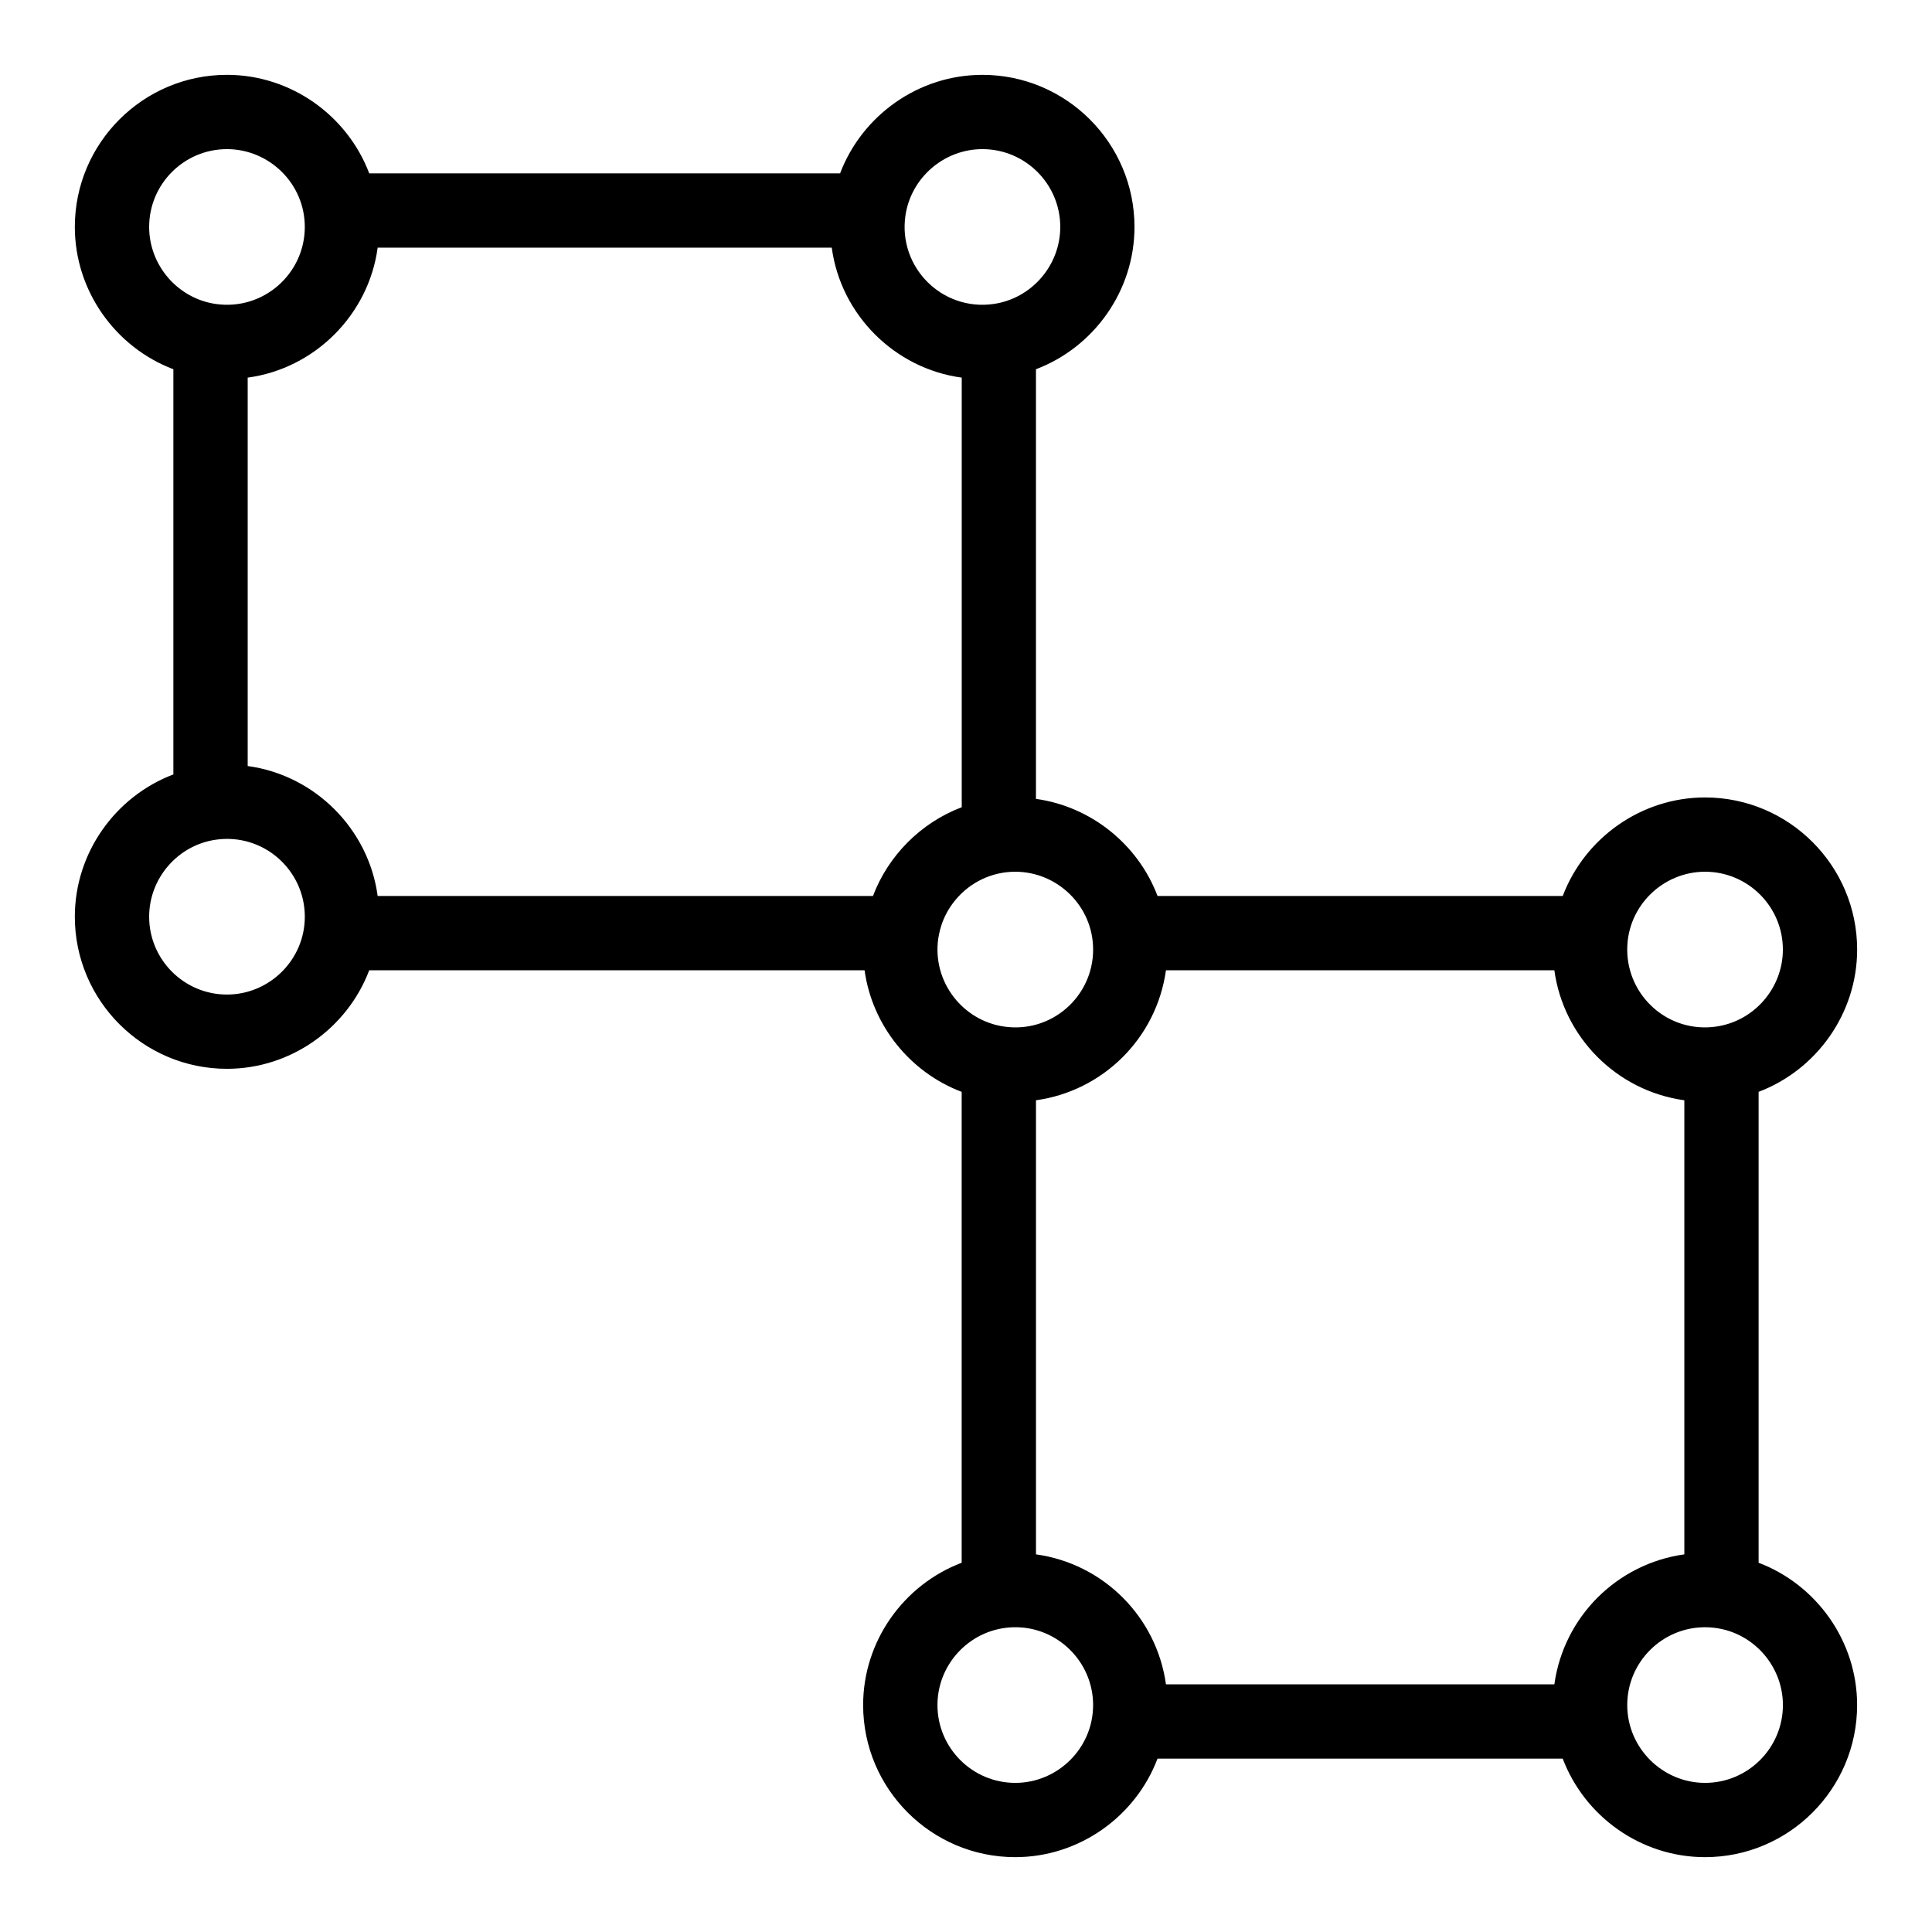 <?xml version="1.0" encoding="UTF-8"?>
<!-- The Best Svg Icon site in the world: iconSvg.co, Visit us! https://iconsvg.co -->
<svg fill="#000000" width="800px" height="800px" version="1.1" viewBox="144 144 512 512" xmlns="http://www.w3.org/2000/svg">
 <path d="m610.05 558.14v-124.79c15.348-5.816 26.113-20.754 26.113-37.711 0-22.227-18.082-40.305-40.309-40.305-16.953 0-31.895 10.766-37.711 26.113h-107.38c-5.18-13.668-17.59-23.703-32.223-25.734v-113.86c15.352-5.816 26.113-20.754 26.113-37.711 0-22.227-18.082-40.305-40.309-40.305-16.957 0-31.895 10.766-37.711 26.113h-124.78c-5.816-15.352-20.758-26.117-37.711-26.117-22.227 0-40.309 18.082-40.309 40.309 0 16.953 10.762 31.895 26.113 37.711v107.38c-15.348 5.812-26.113 20.754-26.113 37.707 0 22.227 18.082 40.305 40.305 40.305 16.953 0 31.895-10.762 37.711-26.113h131.27c2.031 14.633 12.066 27.047 25.734 32.223v124.79c-15.348 5.816-26.113 20.754-26.113 37.711 0 22.227 18.082 40.309 40.309 40.309 16.953 0 31.895-10.766 37.707-26.113h107.38c5.816 15.352 20.754 26.113 37.711 26.113 22.227 0 40.309-18.082 40.309-40.309 0-16.953-10.766-31.895-26.113-37.711zm-54.129 32.227h-102.93c-2.473-17.852-16.562-31.969-34.445-34.445v-120.34c17.633-2.441 31.895-16.293 34.445-34.445h102.93c2.398 17.594 16.355 31.941 34.445 34.445v120.34c-17.844 2.473-31.965 16.551-34.445 34.449zm39.934-215.35c11.375 0 20.625 9.254 20.625 20.625 0 10.195-7.594 18.969-17.668 20.41-12.691 1.824-23.582-8.07-23.582-20.41 0-11.57 9.512-20.625 20.625-20.625zm-220.51 6.434h-131.26c-2.402-17.816-16.688-32.051-34.445-34.445v-102.93c17.785-2.398 32.047-16.652 34.445-34.445h120.34c2.41 17.855 16.719 32.055 34.445 34.445v113.85c-10.934 4.133-19.523 12.93-23.523 23.523zm29.012-197.93c11.375 0 20.625 9.254 20.625 20.625 0 10.195-7.598 18.969-17.668 20.41-13.684 1.957-25.32-9.754-23.371-23.367v-0.004c1.445-10.07 10.219-17.664 20.414-17.664zm-220.83 20.625c0-11.375 9.25-20.625 20.625-20.625 11.129 0 20.625 9.066 20.625 20.625 0 12.414-10.996 22.207-23.586 20.41-10.07-1.445-17.664-10.219-17.664-20.41zm20.625 203.42c-11.375 0-20.625-9.254-20.625-20.625 0-10.195 7.594-18.969 17.668-20.41 12.59-1.801 23.586 7.996 23.586 20.41-0.004 11.449-9.391 20.625-20.629 20.625zm188.5-14.875c0.16-0.539 0.543-5.43 4.625-10.285 3.856-4.59 9.551-7.387 15.789-7.387 11.148 0 20.625 9.094 20.625 20.625 0 12.438-10.996 22.227-23.582 20.41h-0.004c-10.973-1.566-19.094-11.875-17.453-23.363zm20.41 223.79c-11.375 0-20.625-9.254-20.625-20.625 0-11.195 9.086-20.523 20.457-20.621 11.395-0.121 20.793 9.184 20.793 20.621 0 11.445-9.387 20.625-20.625 20.625zm182.8 0c-11.297 0-20.625-9.262-20.625-20.625 0-11.477 9.418-20.738 20.801-20.617 11.496 0.098 20.453 9.559 20.453 20.617 0 11.371-9.254 20.625-20.629 20.625z"/>
</svg>